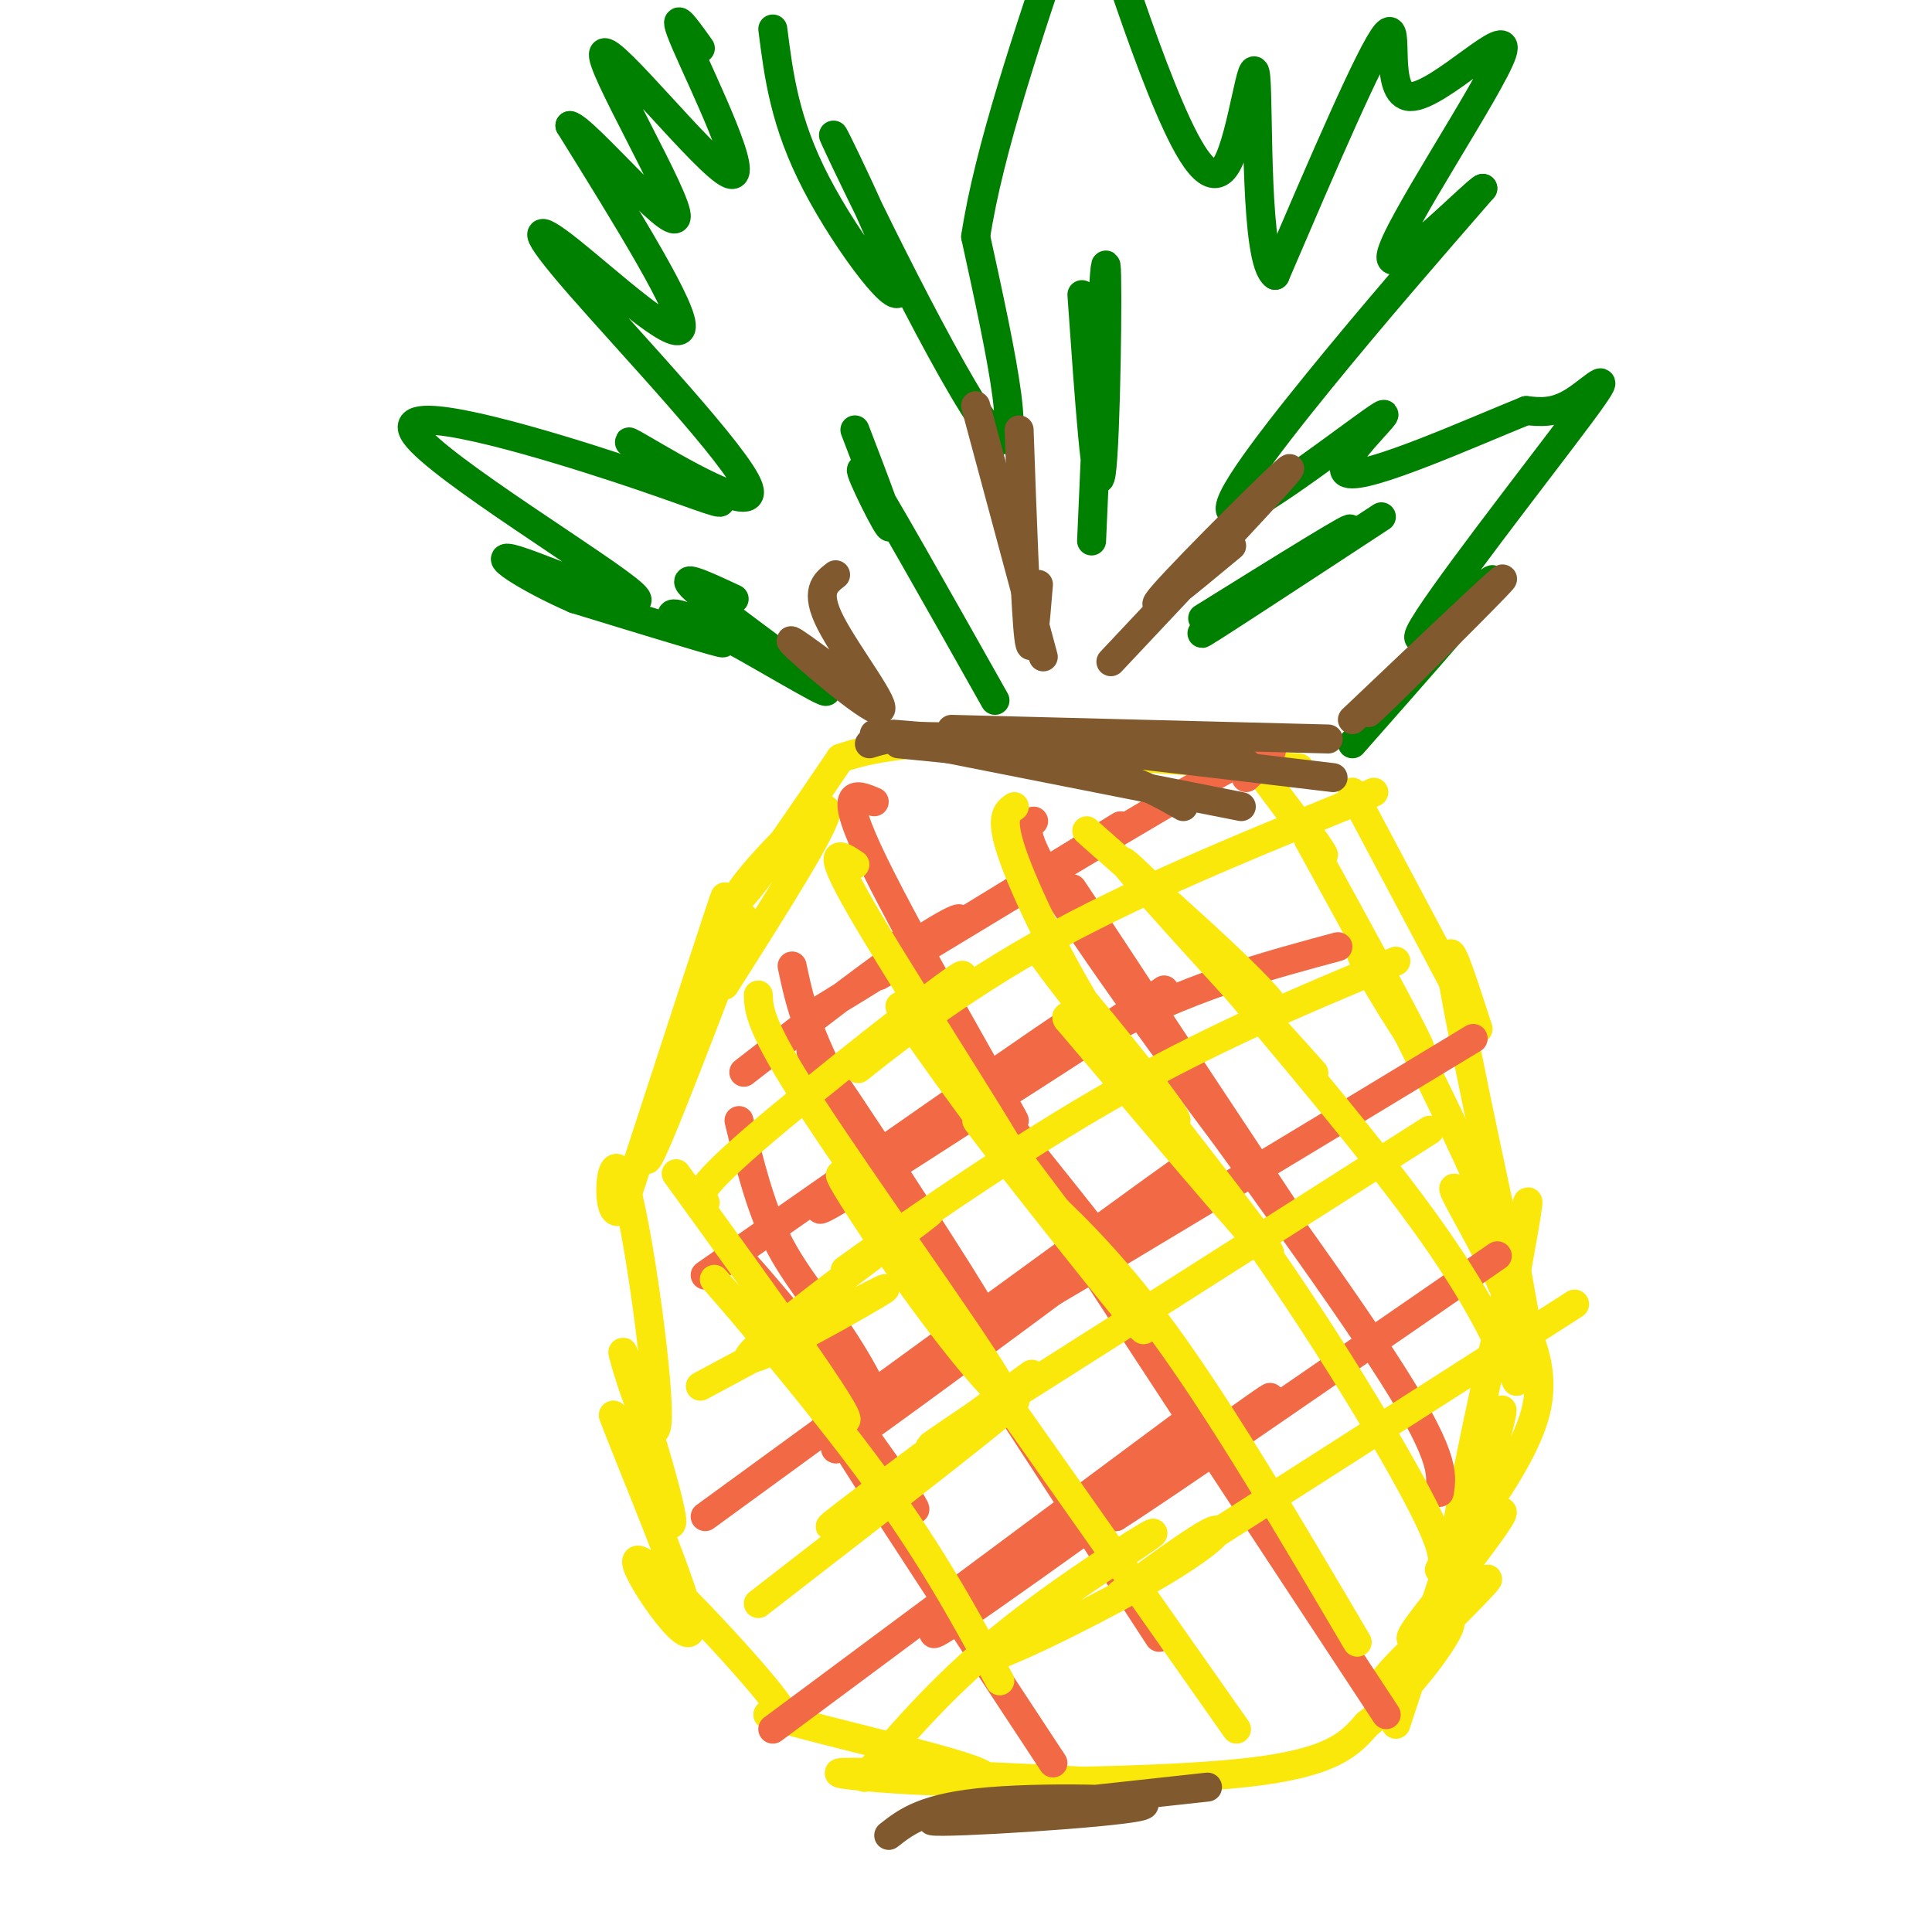 <svg viewBox='0 0 400 400' version='1.1' xmlns='http://www.w3.org/2000/svg' xmlns:xlink='http://www.w3.org/1999/xlink'><g fill='none' stroke='rgb(250,232,11)' stroke-width='6' stroke-linecap='round' stroke-linejoin='round'><path d='M154,190c-10.689,28.000 -21.378,56.000 -20,49c1.378,-7.000 14.822,-49.000 16,-53c1.178,-4.000 -9.911,30.000 -21,64'/><path d='M129,250c-3.840,5.040 -2.941,-14.359 0,-6c2.941,8.359 7.922,44.478 7,51c-0.922,6.522 -7.748,-16.552 -7,-15c0.748,1.552 9.071,27.729 10,34c0.929,6.271 -5.535,-7.365 -12,-21'/><path d='M127,293c2.845,7.960 15.959,38.360 16,44c0.041,5.640 -12.989,-13.482 -11,-14c1.989,-0.518 18.997,17.566 26,26c7.003,8.434 4.002,7.217 1,6'/><path d='M159,355c13.115,3.965 45.402,10.877 45,13c-0.402,2.123 -33.493,-0.544 -30,-1c3.493,-0.456 43.569,1.298 54,2c10.431,0.702 -8.785,0.351 -28,0'/><path d='M200,369c7.422,0.000 39.978,0.000 58,-2c18.022,-2.000 21.511,-6.000 25,-10'/><path d='M283,357c8.053,-6.216 15.685,-16.756 17,-20c1.315,-3.244 -3.686,0.808 -8,5c-4.314,4.192 -7.940,8.526 -3,4c4.940,-4.526 18.445,-17.911 19,-19c0.555,-1.089 -11.842,10.117 -15,12c-3.158,1.883 2.921,-5.559 9,-13'/><path d='M302,326c4.024,-5.437 9.584,-12.530 9,-13c-0.584,-0.470 -7.311,5.681 -6,3c1.311,-2.681 10.660,-14.195 13,-24c2.340,-9.805 -2.330,-17.903 -7,-26'/><path d='M311,266c-4.000,-9.298 -10.500,-19.542 -10,-20c0.500,-0.458 8.000,8.869 7,4c-1.000,-4.869 -10.500,-23.935 -20,-43'/><path d='M288,207c-5.155,-9.762 -8.042,-12.667 -5,-7c3.042,5.667 12.012,19.905 11,17c-1.012,-2.905 -12.006,-22.952 -23,-43'/><path d='M271,174c-2.333,-5.267 3.333,3.067 3,3c-0.333,-0.067 -6.667,-8.533 -13,-17'/><path d='M150,204c10.429,-16.435 20.857,-32.869 21,-36c0.143,-3.131 -10.000,7.042 -15,13c-5.000,5.958 -4.857,7.702 -1,3c3.857,-4.702 11.429,-15.851 19,-27'/><path d='M174,157c13.489,-4.867 37.711,-3.533 43,-3c5.289,0.533 -8.356,0.267 -22,0'/><path d='M195,154c8.667,0.833 41.333,2.917 74,5'/><path d='M289,357c10.958,-33.512 21.917,-67.024 22,-65c0.083,2.024 -10.708,39.583 -11,35c-0.292,-4.583 9.917,-51.310 14,-69c4.083,-17.690 2.042,-6.345 0,5'/><path d='M314,263c1.119,6.679 3.917,20.875 1,8c-2.917,-12.875 -11.548,-52.821 -14,-67c-2.452,-14.179 1.274,-2.589 5,9'/><path d='M306,213c-3.500,-6.667 -14.750,-27.833 -26,-49'/></g>
<g fill='none' stroke='rgb(0,128,0)' stroke-width='6' stroke-linecap='round' stroke-linejoin='round'><path d='M152,124c-6.553,-3.062 -13.105,-6.123 -7,-1c6.105,5.123 24.868,18.431 26,20c1.132,1.569 -15.367,-8.600 -24,-13c-8.633,-4.400 -9.401,-3.031 -6,-1c3.401,2.031 10.972,4.723 8,4c-2.972,-0.723 -16.486,-4.862 -30,-9'/><path d='M119,124c-9.670,-4.175 -18.846,-10.114 -12,-8c6.846,2.114 29.713,12.279 24,7c-5.713,-5.279 -40.005,-26.003 -45,-33c-4.995,-6.997 19.309,-0.269 36,5c16.691,5.269 25.769,9.077 27,9c1.231,-0.077 -5.384,-4.038 -12,-8'/><path d='M137,96c-4.626,-3.027 -10.192,-6.595 -4,-3c6.192,3.595 24.143,14.353 22,8c-2.143,-6.353 -24.378,-29.816 -35,-42c-10.622,-12.184 -9.629,-13.088 -2,-7c7.629,6.088 21.894,19.168 23,16c1.106,-3.168 -10.947,-22.584 -23,-42'/><path d='M118,26c2.798,0.391 21.294,22.370 22,19c0.706,-3.370 -16.378,-32.089 -15,-34c1.378,-1.911 21.217,22.985 26,25c4.783,2.015 -5.491,-18.853 -9,-27c-3.509,-8.147 -0.255,-3.574 3,1'/><path d='M280,154c14.947,-16.952 29.895,-33.904 29,-34c-0.895,-0.096 -17.632,16.665 -15,11c2.632,-5.665 24.632,-33.756 33,-45c8.368,-11.244 3.105,-5.641 -1,-3c-4.105,2.641 -7.053,2.321 -10,2'/><path d='M316,85c-10.883,4.388 -33.090,14.358 -37,13c-3.910,-1.358 10.478,-14.044 7,-12c-3.478,2.044 -24.821,18.820 -30,20c-5.179,1.180 5.806,-13.234 17,-27c11.194,-13.766 22.597,-26.883 34,-40'/><path d='M307,39c-0.746,-0.224 -19.612,19.216 -19,14c0.612,-5.216 20.700,-35.089 23,-42c2.300,-6.911 -13.188,9.139 -19,9c-5.812,-0.139 -1.946,-16.468 -5,-13c-3.054,3.468 -13.027,26.734 -23,50'/><path d='M264,57c-4.250,-2.718 -3.376,-34.512 -4,-41c-0.624,-6.488 -2.745,12.330 -6,18c-3.255,5.670 -7.644,-1.809 -12,-12c-4.356,-10.191 -8.678,-23.096 -13,-36'/><path d='M160,6c1.225,9.695 2.450,19.391 9,32c6.550,12.609 18.426,28.132 17,21c-1.426,-7.132 -16.153,-36.920 -13,-30c3.153,6.920 24.187,50.549 32,60c7.813,9.451 2.407,-15.274 -3,-40'/><path d='M202,49c2.667,-17.667 10.833,-41.833 19,-66'/><path d='M177,89c4.111,10.711 8.222,21.422 7,20c-1.222,-1.422 -7.778,-14.978 -5,-11c2.778,3.978 14.889,25.489 27,47'/><path d='M224,61c1.511,21.667 3.022,43.333 4,37c0.978,-6.333 1.422,-40.667 1,-43c-0.422,-2.333 -1.711,27.333 -3,57'/><path d='M249,128c16.822,-10.467 33.644,-20.933 30,-18c-3.644,2.933 -27.756,19.267 -30,21c-2.244,1.733 17.378,-11.133 37,-24'/></g>
<g fill='none' stroke='rgb(242,105,70)' stroke-width='6' stroke-linecap='round' stroke-linejoin='round'><path d='M154,222c13.679,-10.625 27.357,-21.250 36,-27c8.643,-5.750 12.250,-6.625 4,-1c-8.250,5.625 -28.357,17.750 -24,15c4.357,-2.750 33.179,-20.375 62,-38'/><path d='M232,171c-5.595,3.500 -50.583,31.250 -50,31c0.583,-0.250 46.738,-28.500 67,-40c20.262,-11.500 14.631,-6.250 9,-1'/><path d='M146,264c38.911,-27.178 77.822,-54.356 75,-52c-2.822,2.356 -47.378,34.244 -51,38c-3.622,3.756 33.689,-20.622 71,-45'/><path d='M241,205c1.488,-0.714 -30.292,20.000 -37,24c-6.708,4.000 11.655,-8.714 28,-17c16.345,-8.286 30.673,-12.143 45,-16'/><path d='M146,314c30.617,-22.313 61.234,-44.625 81,-59c19.766,-14.375 28.679,-20.812 10,-6c-18.679,14.812 -64.952,50.872 -64,51c0.952,0.128 49.129,-35.678 67,-49c17.871,-13.322 5.435,-4.161 -7,5'/><path d='M233,256c-10.422,6.867 -32.978,21.533 -23,16c9.978,-5.533 52.489,-31.267 95,-57'/><path d='M160,358c28.927,-21.496 57.853,-42.992 74,-55c16.147,-12.008 19.514,-14.528 4,-2c-15.514,12.528 -49.907,40.104 -44,37c5.907,-3.104 52.116,-36.887 65,-46c12.884,-9.113 -7.558,6.443 -28,22'/><path d='M231,314c8.500,-5.333 43.750,-29.667 79,-54'/><path d='M214,170c-1.565,1.226 -3.131,2.452 7,18c10.131,15.548 31.958,45.417 30,41c-1.958,-4.417 -27.702,-43.119 -29,-45c-1.298,-1.881 21.851,33.060 45,68'/><path d='M267,252c-0.595,0.560 -24.583,-32.042 -23,-30c1.583,2.042 28.738,38.726 42,59c13.262,20.274 12.631,24.137 12,28'/><path d='M181,166c-3.998,-1.694 -7.997,-3.387 0,13c7.997,16.387 27.988,50.855 29,53c1.012,2.145 -16.956,-28.033 -22,-35c-5.044,-6.967 2.834,9.278 14,26c11.166,16.722 25.619,33.921 26,34c0.381,0.079 -13.309,-16.960 -27,-34'/><path d='M201,223c9.833,16.333 47.917,74.167 86,132'/><path d='M164,200c1.621,7.648 3.241,15.297 13,32c9.759,16.703 27.656,42.462 26,39c-1.656,-3.462 -22.867,-36.144 -31,-48c-8.133,-11.856 -3.190,-2.884 6,12c9.190,14.884 22.626,35.681 24,39c1.374,3.319 -9.313,-10.841 -20,-25'/><path d='M182,249c6.333,10.833 32.167,50.417 58,90'/><path d='M153,232c2.163,8.854 4.326,17.708 8,25c3.674,7.292 8.857,13.023 14,21c5.143,7.977 10.244,18.200 3,11c-7.244,-7.200 -26.835,-31.823 -24,-27c2.835,4.823 28.096,39.092 34,48c5.904,8.908 -7.548,-7.546 -21,-24'/><path d='M167,286c5.000,9.167 28.000,44.083 51,79'/></g>
<g fill='none' stroke='rgb(250,232,11)' stroke-width='6' stroke-linecap='round' stroke-linejoin='round'><path d='M225,172c11.794,10.408 23.589,20.817 31,28c7.411,7.183 10.440,11.142 2,3c-8.440,-8.142 -28.349,-28.384 -25,-24c3.349,4.384 29.957,33.396 37,41c7.043,7.604 -5.478,-6.198 -18,-20'/><path d='M252,200c5.111,6.133 26.889,31.467 40,49c13.111,17.533 17.556,27.267 22,37'/><path d='M210,167c-1.612,1.102 -3.225,2.203 0,11c3.225,8.797 11.287,25.288 20,38c8.713,12.712 18.078,21.644 11,12c-7.078,-9.644 -30.598,-37.866 -25,-30c5.598,7.866 40.314,51.819 46,60c5.686,8.181 -17.657,-19.409 -41,-47'/><path d='M221,211c-1.929,-3.345 13.750,11.792 30,33c16.250,21.208 33.071,48.488 41,63c7.929,14.512 6.964,16.256 6,18'/><path d='M177,179c-3.436,-2.316 -6.873,-4.632 3,12c9.873,16.632 33.054,52.211 31,51c-2.054,-1.211 -29.344,-39.211 -24,-33c5.344,6.211 43.324,56.634 49,65c5.676,8.366 -20.950,-25.324 -30,-37c-9.050,-11.676 -0.525,-1.338 8,9'/><path d='M214,246c5.467,5.222 15.133,13.778 27,30c11.867,16.222 25.933,40.111 40,64'/><path d='M157,206c0.120,3.238 0.239,6.475 11,23c10.761,16.525 32.163,46.337 38,56c5.837,9.663 -3.890,-0.821 -15,-16c-11.110,-15.179 -23.603,-35.051 -13,-21c10.603,14.051 44.301,62.026 78,110'/><path d='M140,243c18.601,25.696 37.202,51.393 35,51c-2.202,-0.393 -25.208,-26.875 -27,-29c-1.792,-2.125 17.631,20.107 31,38c13.369,17.893 20.685,31.446 28,45'/><path d='M146,249c-1.435,-0.935 -2.871,-1.869 10,-13c12.871,-11.131 40.048,-32.458 43,-34c2.952,-1.542 -18.321,16.700 -21,19c-2.679,2.300 13.234,-11.343 33,-23c19.766,-11.657 43.383,-21.329 67,-31'/><path d='M278,167c11.167,-5.167 5.583,-2.583 0,0'/><path d='M145,287c20.357,-10.929 40.714,-21.857 38,-20c-2.714,1.857 -28.500,16.500 -28,14c0.500,-2.500 27.286,-22.143 35,-28c7.714,-5.857 -3.643,2.071 -15,10'/><path d='M175,263c6.733,-4.933 31.067,-22.267 53,-35c21.933,-12.733 41.467,-20.867 61,-29'/><path d='M157,332c27.839,-21.554 55.679,-43.107 53,-42c-2.679,1.107 -35.875,24.875 -38,26c-2.125,1.125 26.821,-20.393 37,-28c10.179,-7.607 1.589,-1.304 -7,5'/><path d='M202,293c-5.800,3.933 -16.800,11.267 -2,2c14.800,-9.267 55.400,-35.133 96,-61'/><path d='M179,368c8.621,-10.089 17.242,-20.178 31,-31c13.758,-10.822 32.653,-22.378 28,-19c-4.653,3.378 -32.856,21.689 -35,25c-2.144,3.311 21.769,-8.378 35,-16c13.231,-7.622 15.780,-11.178 13,-10c-2.780,1.178 -10.890,7.089 -19,13'/><path d='M232,330c12.500,-7.833 53.250,-33.917 94,-60'/></g>
<g fill='none' stroke='rgb(129,89,47)' stroke-width='6' stroke-linecap='round' stroke-linejoin='round'><path d='M185,153c0.000,0.000 38.000,6.000 38,6'/><path d='M186,154c14.583,1.417 29.167,2.833 39,5c9.833,2.167 14.917,5.083 20,8'/><path d='M180,154c3.500,-1.083 7.000,-2.167 23,-1c16.000,1.167 44.500,4.583 73,8'/><path d='M181,152c0.000,0.000 76.000,15.000 76,15'/><path d='M185,152c0.000,0.000 73.000,6.000 73,6'/><path d='M197,151c0.000,0.000 78.000,2.000 78,2'/><path d='M280,149c16.222,-15.400 32.444,-30.800 31,-29c-1.444,1.800 -20.556,20.800 -26,26c-5.444,5.200 2.778,-3.400 11,-12'/><path d='M173,119c-2.196,1.696 -4.393,3.393 -1,10c3.393,6.607 12.375,18.125 10,18c-2.375,-0.125 -16.107,-11.893 -18,-14c-1.893,-2.107 8.054,5.446 18,13'/><path d='M211,89c0.667,18.833 1.333,37.667 2,43c0.667,5.333 1.333,-2.833 2,-11'/><path d='M202,84c0.000,0.000 14.000,52.000 14,52'/><path d='M230,137c18.822,-20.000 37.644,-40.000 37,-40c-0.644,0.000 -20.756,20.000 -26,26c-5.244,6.000 4.378,-2.000 14,-10'/><path d='M184,380c3.750,-2.940 7.500,-5.881 21,-7c13.500,-1.119 36.750,-0.417 31,1c-5.750,1.417 -40.500,3.548 -43,3c-2.500,-0.548 27.250,-3.774 57,-7'/></g>
</svg>